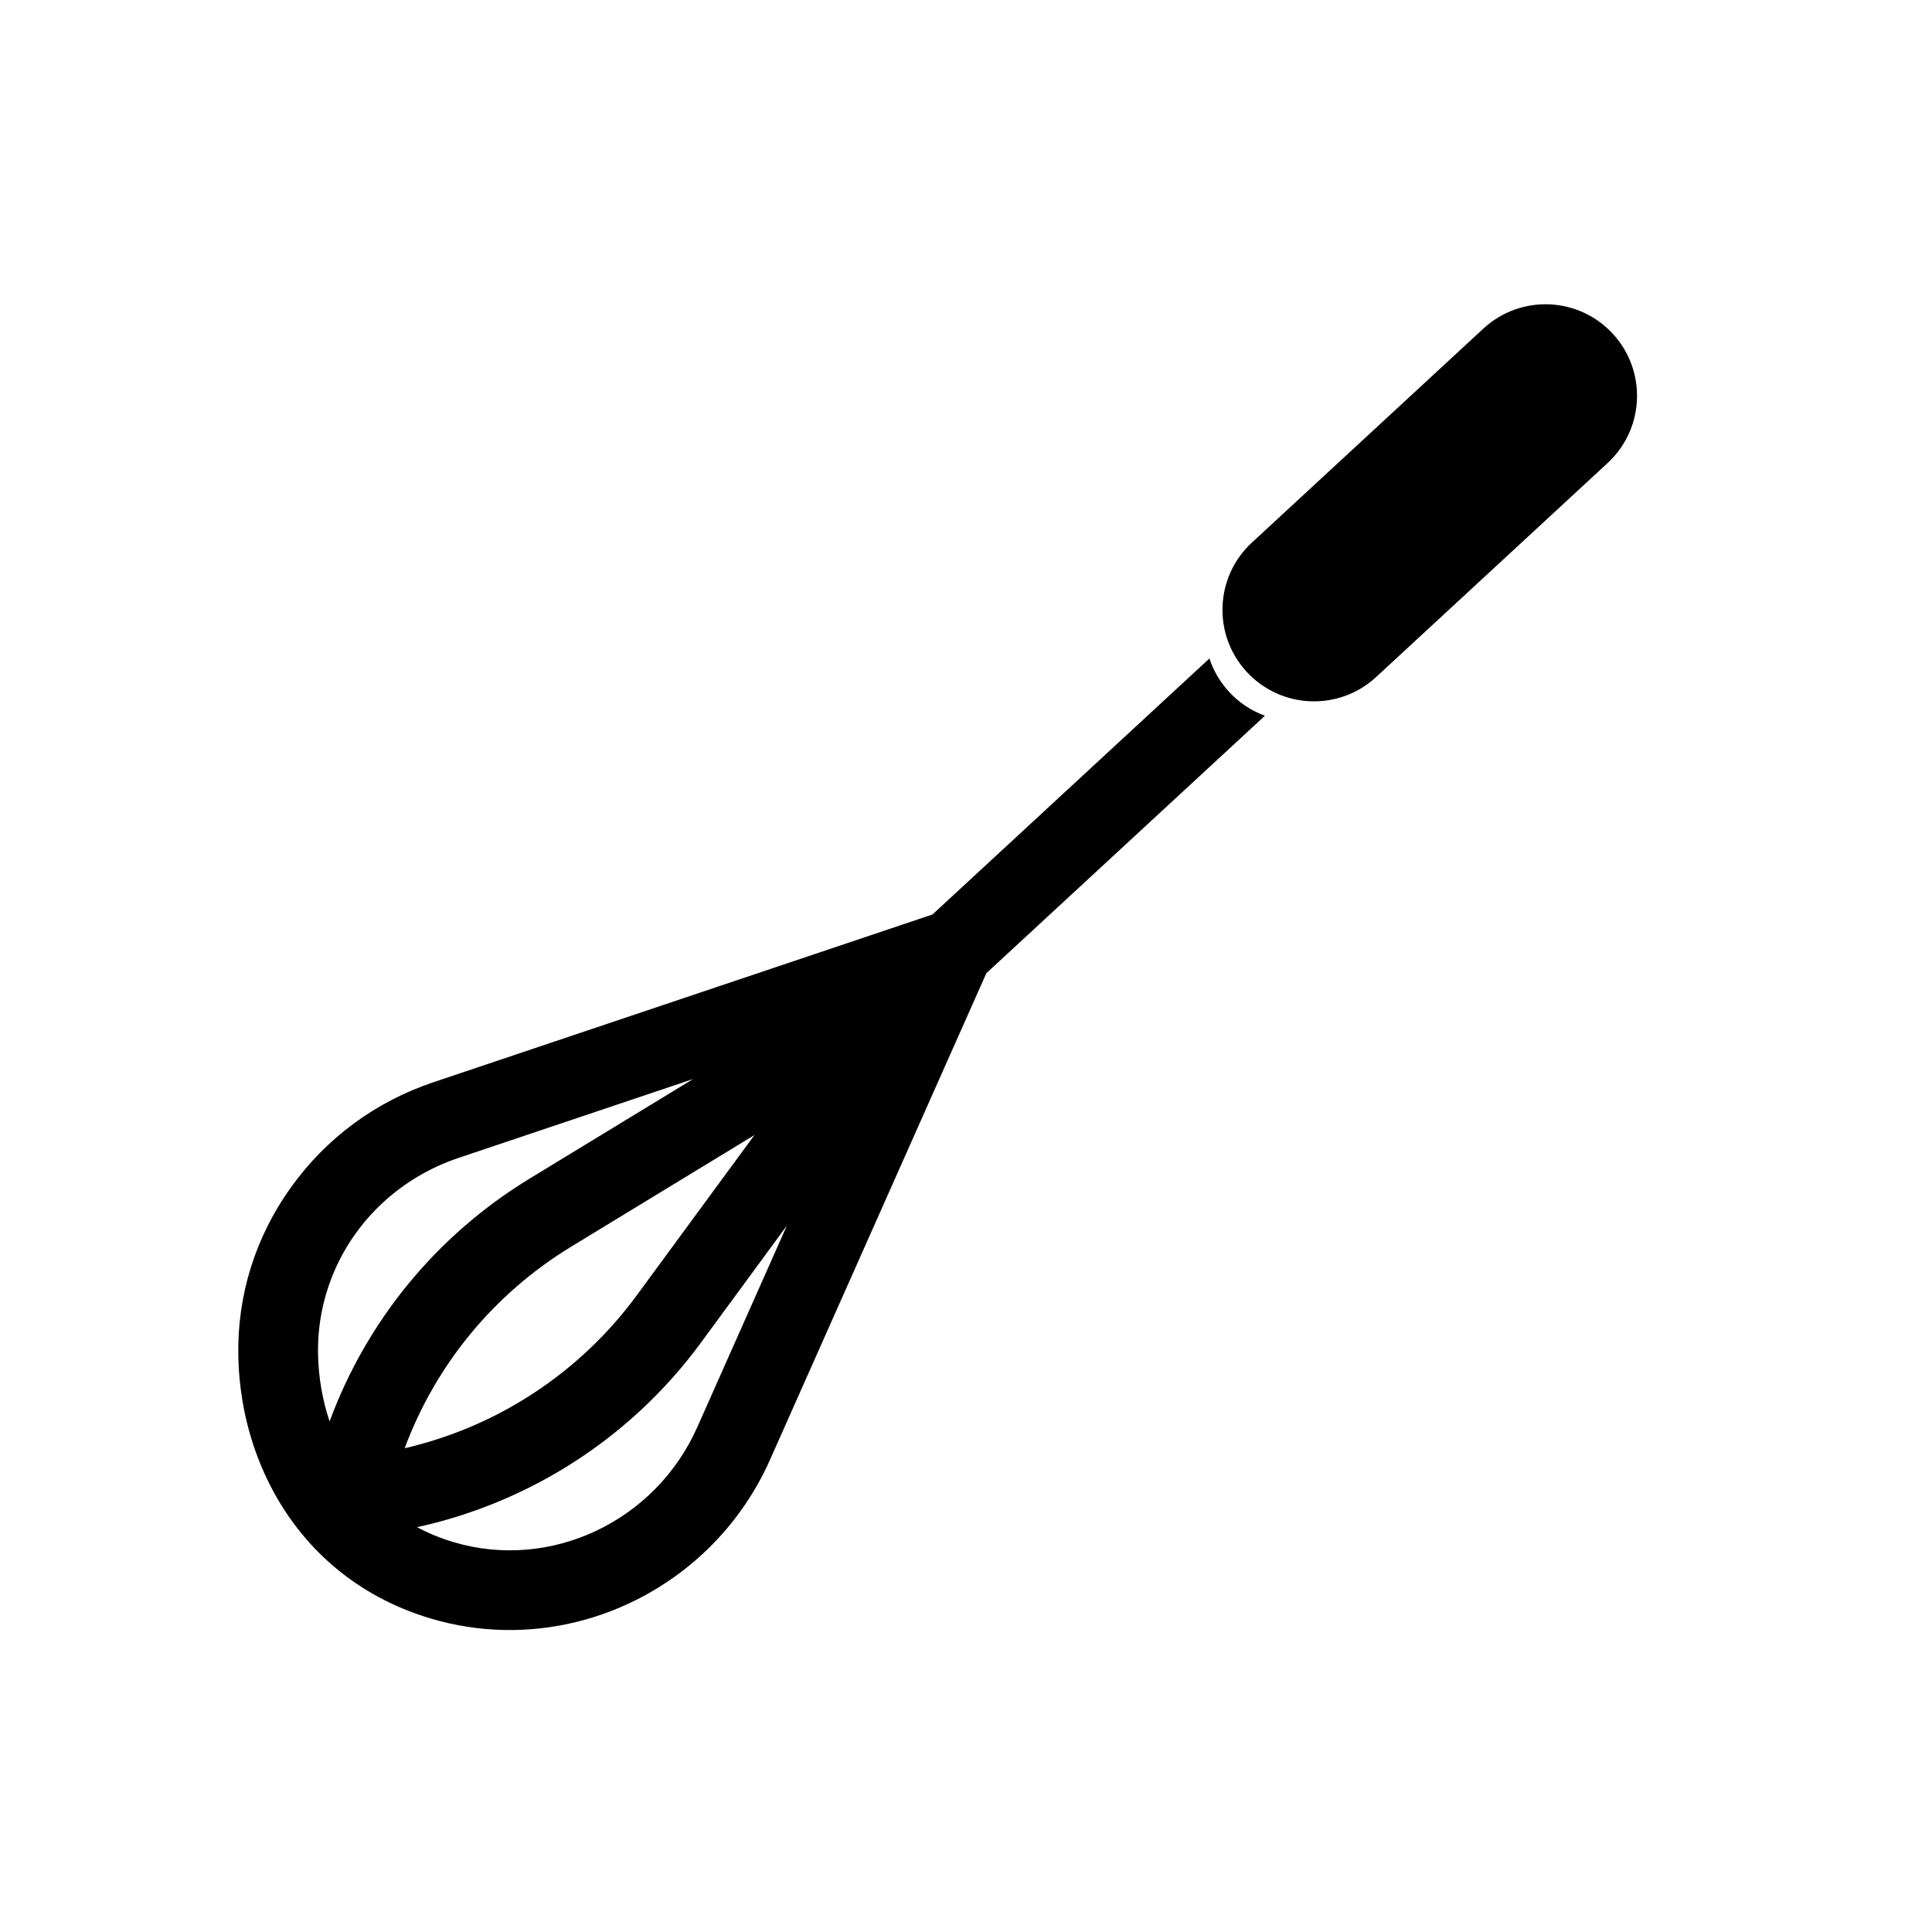 <?xml version="1.0" encoding="UTF-8"?>
<!-- Uploaded to: ICON Repo, www.iconrepo.com, Generator: ICON Repo Mixer Tools -->
<svg fill="#000000" width="800px" height="800px" version="1.1" viewBox="144 144 512 512" xmlns="http://www.w3.org/2000/svg">
 <g>
  <path d="m537.11 231.08-61.352 56.715c-9.836 9.094-10.441 24.441-1.348 34.277 9.094 9.836 24.441 10.441 34.277 1.348l61.352-56.715c9.836-9.094 10.441-24.441 1.348-34.277-9.094-9.844-24.441-10.441-34.277-1.348z"/>
  <path d="m391.11 386.35-132.31 44.473c-15.266 5.133-28.289 14.738-37.652 27.777-9.461 13.168-14.297 28.621-13.992 44.68 0.414 21.891 9.445 42.082 24.789 55.398 7.481 6.5 16.285 11.285 26.168 14.234 25.801 7.703 53.059 0.492 72.07-17.086 7.414-6.852 13.578-15.285 17.902-25.027l57.309-128.89 73.824-68.23c-3.508-1.277-6.777-3.383-9.484-6.316-2.438-2.633-4.168-5.668-5.223-8.859zm-145.62 76.34c5.606-5.184 12.383-9.266 20.047-11.84l62.137-20.891-43.266 26.348c-24.629 15-43.172 37.598-53.062 64.379-1.883-5.578-2.941-11.582-3.062-17.809-0.289-15.562 6.188-30 17.207-40.188zm98.449-17.891-31.191 42.477c-15.102 20.574-36.98 34.852-61.508 40.523 8.27-22.23 23.699-40.98 44.164-53.441zm-15.156 77.422c-11.129 25.031-38.914 38.121-64.625 30.449-3.414-1.02-6.633-2.344-9.637-3.953 22.125-4.844 42.516-15.492 59.078-30.809 5.914-5.465 11.344-11.523 16.184-18.125l22.754-30.996z"/>
 </g>
</svg>